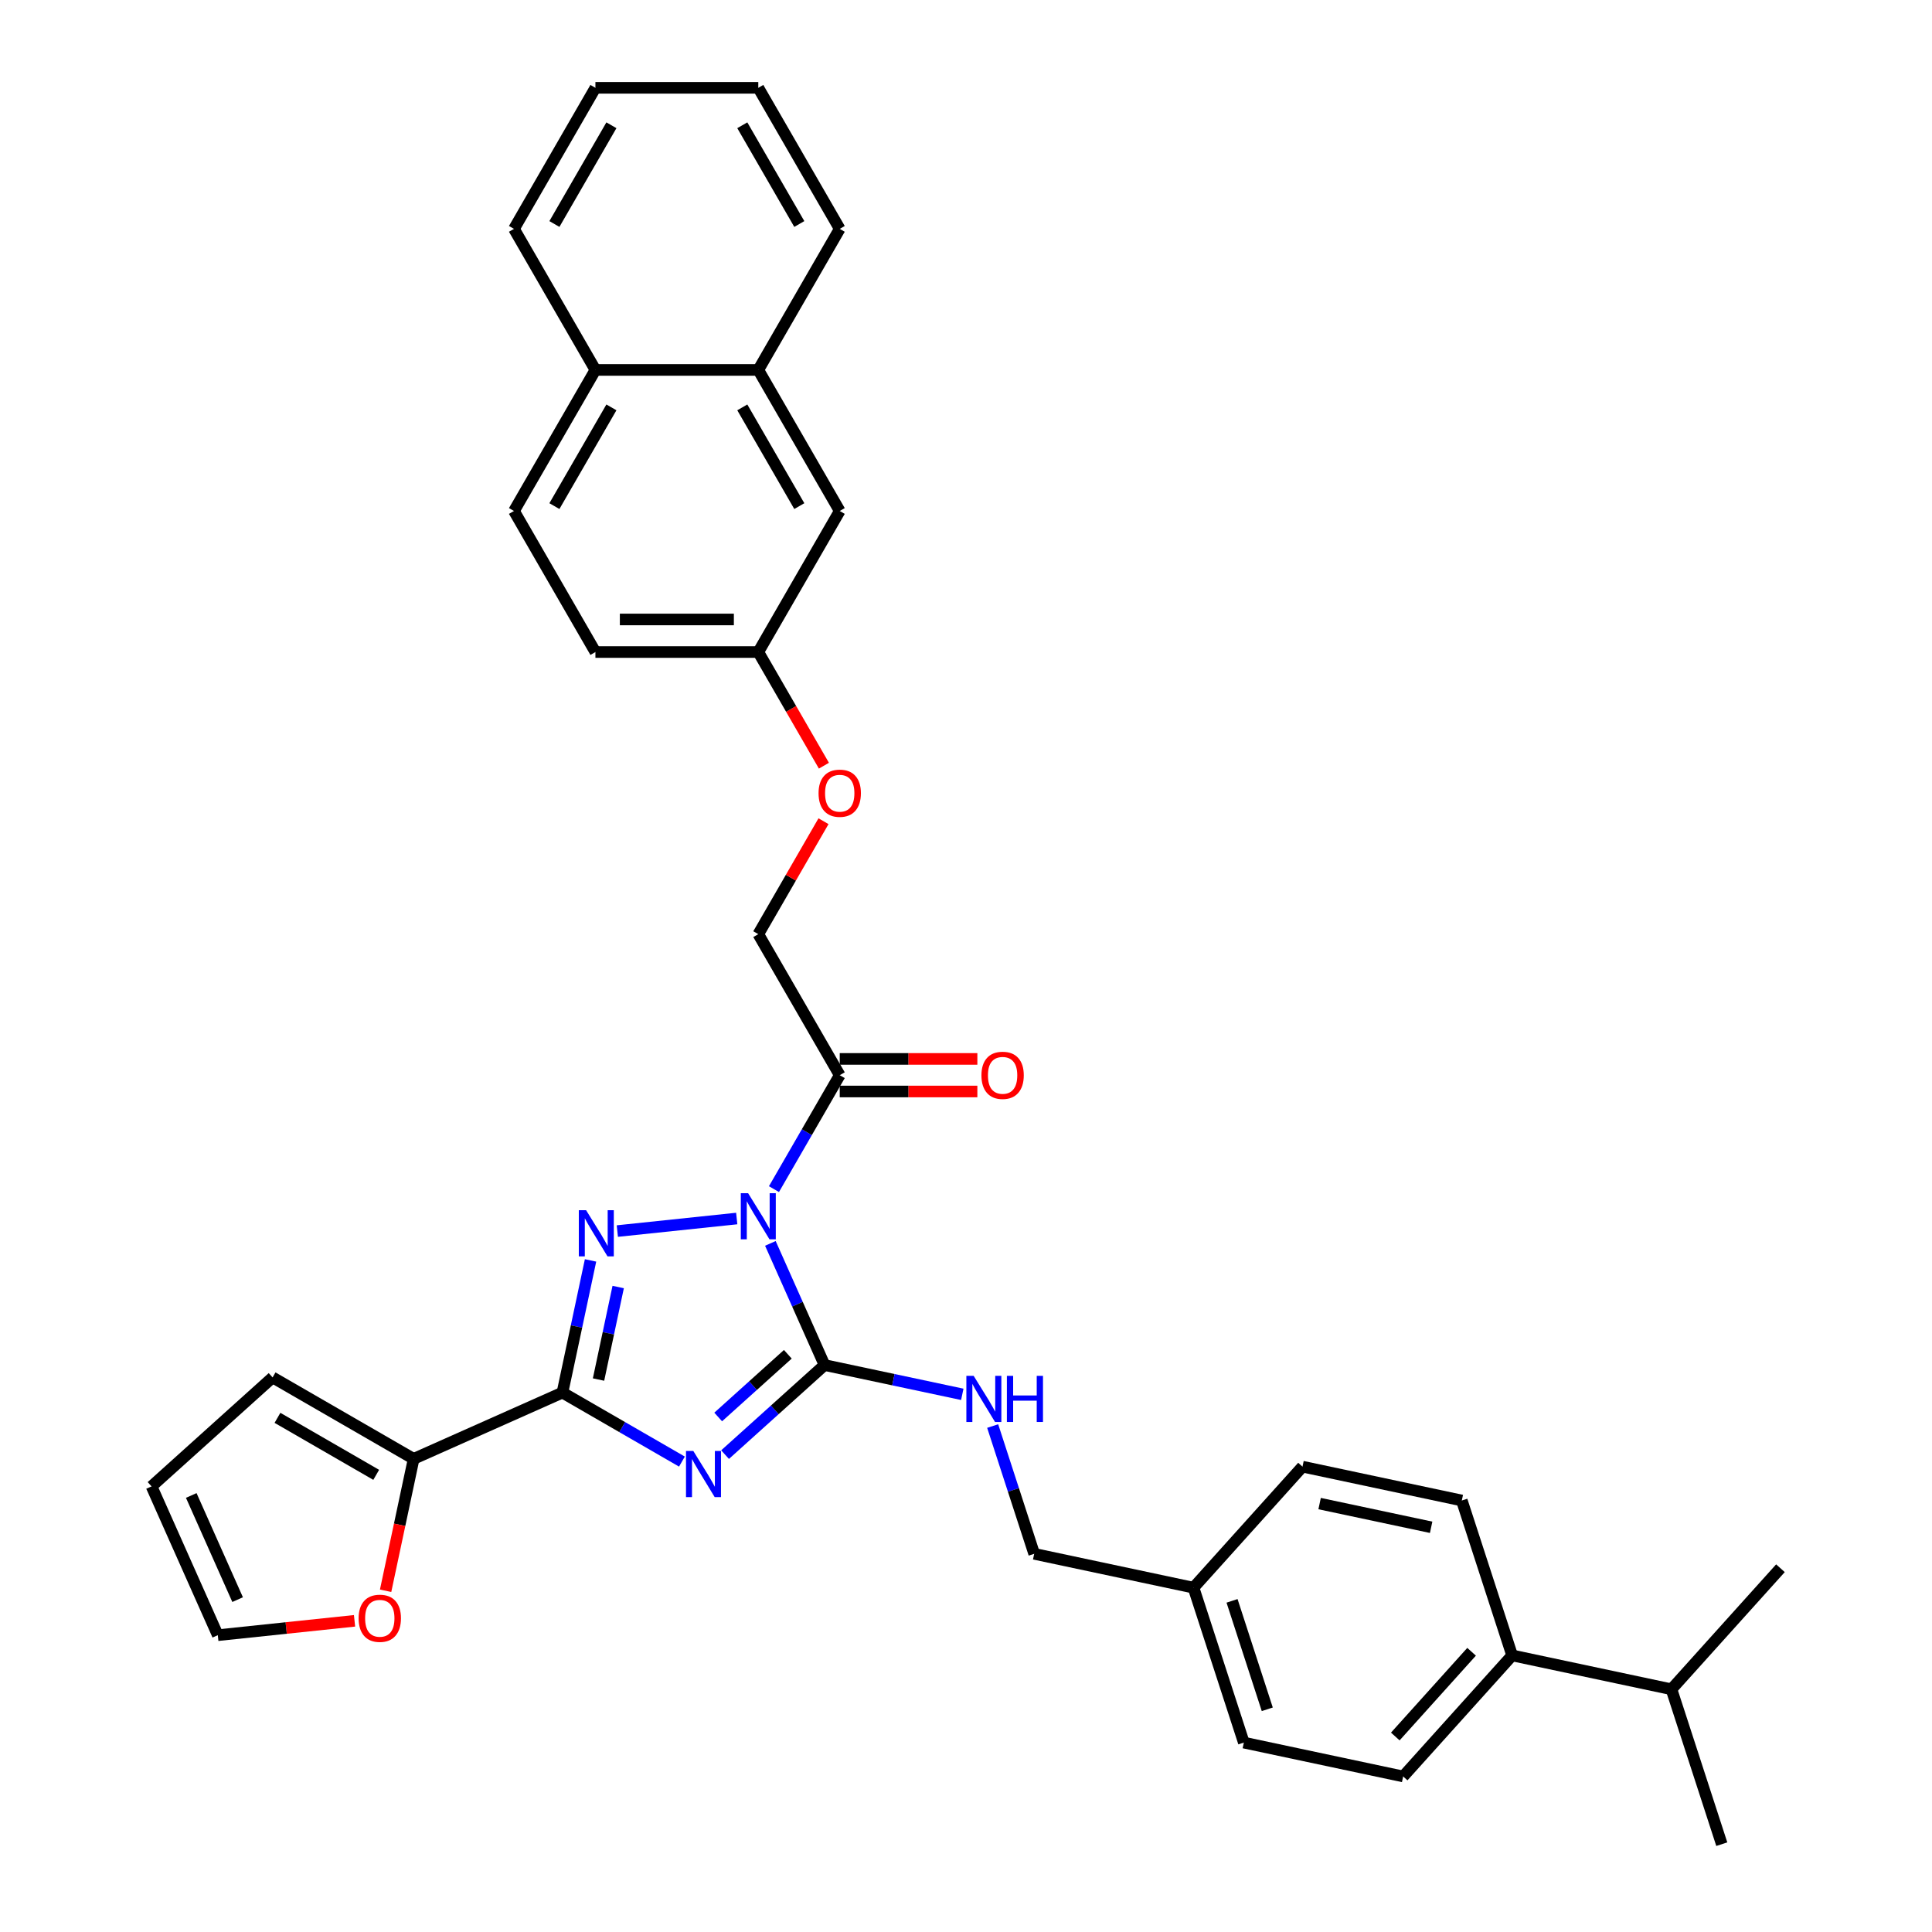 <?xml version='1.0' encoding='iso-8859-1'?>
<svg version='1.1' baseProfile='full'
              xmlns='http://www.w3.org/2000/svg'
                      xmlns:rdkit='http://www.rdkit.org/xml'
                      xmlns:xlink='http://www.w3.org/1999/xlink'
                  xml:space='preserve'
width='1000px' height='1000px' viewBox='0 0 1000 1000'>
<!-- END OF HEADER -->
<rect style='opacity:1.0;fill:#FFFFFF;stroke:none' width='1000' height='1000' x='0' y='0'> </rect>
<path class='bond-1' d='M 398.745,643.578 L 412.763,675.064' style='fill:none;fill-rule:evenodd;stroke:#0000FF;stroke-width:6px;stroke-linecap:butt;stroke-linejoin:miter;stroke-opacity:1' />
<path class='bond-1' d='M 412.763,675.064 L 426.782,706.549' style='fill:none;fill-rule:evenodd;stroke:#000000;stroke-width:6px;stroke-linecap:butt;stroke-linejoin:miter;stroke-opacity:1' />
<path class='bond-2' d='M 381.33,630.706 L 319.53,637.202' style='fill:none;fill-rule:evenodd;stroke:#0000FF;stroke-width:6px;stroke-linecap:butt;stroke-linejoin:miter;stroke-opacity:1' />
<path class='bond-4' d='M 400.601,615.488 L 417.622,586.006' style='fill:none;fill-rule:evenodd;stroke:#0000FF;stroke-width:6px;stroke-linecap:butt;stroke-linejoin:miter;stroke-opacity:1' />
<path class='bond-4' d='M 417.622,586.006 L 434.644,556.523' style='fill:none;fill-rule:evenodd;stroke:#000000;stroke-width:6px;stroke-linecap:butt;stroke-linejoin:miter;stroke-opacity:1' />
<path class='bond-0' d='M 375.293,752.91 L 401.037,729.73' style='fill:none;fill-rule:evenodd;stroke:#0000FF;stroke-width:6px;stroke-linecap:butt;stroke-linejoin:miter;stroke-opacity:1' />
<path class='bond-0' d='M 401.037,729.73 L 426.782,706.549' style='fill:none;fill-rule:evenodd;stroke:#000000;stroke-width:6px;stroke-linecap:butt;stroke-linejoin:miter;stroke-opacity:1' />
<path class='bond-0' d='M 371.734,733.426 L 389.755,717.199' style='fill:none;fill-rule:evenodd;stroke:#0000FF;stroke-width:6px;stroke-linecap:butt;stroke-linejoin:miter;stroke-opacity:1' />
<path class='bond-0' d='M 389.755,717.199 L 407.776,700.973' style='fill:none;fill-rule:evenodd;stroke:#000000;stroke-width:6px;stroke-linecap:butt;stroke-linejoin:miter;stroke-opacity:1' />
<path class='bond-34' d='M 352.969,756.516 L 322.045,738.662' style='fill:none;fill-rule:evenodd;stroke:#0000FF;stroke-width:6px;stroke-linecap:butt;stroke-linejoin:miter;stroke-opacity:1' />
<path class='bond-34' d='M 322.045,738.662 L 291.121,720.808' style='fill:none;fill-rule:evenodd;stroke:#000000;stroke-width:6px;stroke-linecap:butt;stroke-linejoin:miter;stroke-opacity:1' />
<path class='bond-6' d='M 426.782,706.549 L 462.432,714.127' style='fill:none;fill-rule:evenodd;stroke:#000000;stroke-width:6px;stroke-linecap:butt;stroke-linejoin:miter;stroke-opacity:1' />
<path class='bond-6' d='M 462.432,714.127 L 498.082,721.705' style='fill:none;fill-rule:evenodd;stroke:#0000FF;stroke-width:6px;stroke-linecap:butt;stroke-linejoin:miter;stroke-opacity:1' />
<path class='bond-3' d='M 305.664,652.391 L 298.393,686.599' style='fill:none;fill-rule:evenodd;stroke:#0000FF;stroke-width:6px;stroke-linecap:butt;stroke-linejoin:miter;stroke-opacity:1' />
<path class='bond-3' d='M 298.393,686.599 L 291.121,720.808' style='fill:none;fill-rule:evenodd;stroke:#000000;stroke-width:6px;stroke-linecap:butt;stroke-linejoin:miter;stroke-opacity:1' />
<path class='bond-3' d='M 319.975,666.159 L 314.885,690.105' style='fill:none;fill-rule:evenodd;stroke:#0000FF;stroke-width:6px;stroke-linecap:butt;stroke-linejoin:miter;stroke-opacity:1' />
<path class='bond-3' d='M 314.885,690.105 L 309.795,714.051' style='fill:none;fill-rule:evenodd;stroke:#000000;stroke-width:6px;stroke-linecap:butt;stroke-linejoin:miter;stroke-opacity:1' />
<path class='bond-5' d='M 291.121,720.808 L 214.105,755.097' style='fill:none;fill-rule:evenodd;stroke:#000000;stroke-width:6px;stroke-linecap:butt;stroke-linejoin:miter;stroke-opacity:1' />
<path class='bond-8' d='M 434.644,556.523 L 392.492,483.514' style='fill:none;fill-rule:evenodd;stroke:#000000;stroke-width:6px;stroke-linecap:butt;stroke-linejoin:miter;stroke-opacity:1' />
<path class='bond-9' d='M 434.644,564.954 L 470.263,564.954' style='fill:none;fill-rule:evenodd;stroke:#000000;stroke-width:6px;stroke-linecap:butt;stroke-linejoin:miter;stroke-opacity:1' />
<path class='bond-9' d='M 470.263,564.954 L 505.881,564.954' style='fill:none;fill-rule:evenodd;stroke:#FF0000;stroke-width:6px;stroke-linecap:butt;stroke-linejoin:miter;stroke-opacity:1' />
<path class='bond-9' d='M 434.644,548.093 L 470.263,548.093' style='fill:none;fill-rule:evenodd;stroke:#000000;stroke-width:6px;stroke-linecap:butt;stroke-linejoin:miter;stroke-opacity:1' />
<path class='bond-9' d='M 470.263,548.093 L 505.881,548.093' style='fill:none;fill-rule:evenodd;stroke:#FF0000;stroke-width:6px;stroke-linecap:butt;stroke-linejoin:miter;stroke-opacity:1' />
<path class='bond-7' d='M 214.105,755.097 L 206.848,789.239' style='fill:none;fill-rule:evenodd;stroke:#000000;stroke-width:6px;stroke-linecap:butt;stroke-linejoin:miter;stroke-opacity:1' />
<path class='bond-7' d='M 206.848,789.239 L 199.591,823.38' style='fill:none;fill-rule:evenodd;stroke:#FF0000;stroke-width:6px;stroke-linecap:butt;stroke-linejoin:miter;stroke-opacity:1' />
<path class='bond-10' d='M 214.105,755.097 L 141.095,712.945' style='fill:none;fill-rule:evenodd;stroke:#000000;stroke-width:6px;stroke-linecap:butt;stroke-linejoin:miter;stroke-opacity:1' />
<path class='bond-10' d='M 194.723,763.377 L 143.616,733.87' style='fill:none;fill-rule:evenodd;stroke:#000000;stroke-width:6px;stroke-linecap:butt;stroke-linejoin:miter;stroke-opacity:1' />
<path class='bond-22' d='M 513.807,738.122 L 524.551,771.189' style='fill:none;fill-rule:evenodd;stroke:#0000FF;stroke-width:6px;stroke-linecap:butt;stroke-linejoin:miter;stroke-opacity:1' />
<path class='bond-22' d='M 524.551,771.189 L 535.295,804.256' style='fill:none;fill-rule:evenodd;stroke:#000000;stroke-width:6px;stroke-linecap:butt;stroke-linejoin:miter;stroke-opacity:1' />
<path class='bond-13' d='M 183.51,838.933 L 148.122,842.653' style='fill:none;fill-rule:evenodd;stroke:#FF0000;stroke-width:6px;stroke-linecap:butt;stroke-linejoin:miter;stroke-opacity:1' />
<path class='bond-13' d='M 148.122,842.653 L 112.735,846.372' style='fill:none;fill-rule:evenodd;stroke:#000000;stroke-width:6px;stroke-linecap:butt;stroke-linejoin:miter;stroke-opacity:1' />
<path class='bond-17' d='M 392.492,483.514 L 409.367,454.284' style='fill:none;fill-rule:evenodd;stroke:#000000;stroke-width:6px;stroke-linecap:butt;stroke-linejoin:miter;stroke-opacity:1' />
<path class='bond-17' d='M 409.367,454.284 L 426.243,425.055' style='fill:none;fill-rule:evenodd;stroke:#FF0000;stroke-width:6px;stroke-linecap:butt;stroke-linejoin:miter;stroke-opacity:1' />
<path class='bond-15' d='M 141.095,712.945 L 78.445,769.356' style='fill:none;fill-rule:evenodd;stroke:#000000;stroke-width:6px;stroke-linecap:butt;stroke-linejoin:miter;stroke-opacity:1' />
<path class='bond-11' d='M 392.492,191.474 L 434.644,264.484' style='fill:none;fill-rule:evenodd;stroke:#000000;stroke-width:6px;stroke-linecap:butt;stroke-linejoin:miter;stroke-opacity:1' />
<path class='bond-11' d='M 384.213,210.856 L 413.719,261.963' style='fill:none;fill-rule:evenodd;stroke:#000000;stroke-width:6px;stroke-linecap:butt;stroke-linejoin:miter;stroke-opacity:1' />
<path class='bond-28' d='M 392.492,191.474 L 434.644,118.464' style='fill:none;fill-rule:evenodd;stroke:#000000;stroke-width:6px;stroke-linecap:butt;stroke-linejoin:miter;stroke-opacity:1' />
<path class='bond-37' d='M 392.492,191.474 L 308.187,191.474' style='fill:none;fill-rule:evenodd;stroke:#000000;stroke-width:6px;stroke-linecap:butt;stroke-linejoin:miter;stroke-opacity:1' />
<path class='bond-12' d='M 782.682,856.839 L 726.271,919.49' style='fill:none;fill-rule:evenodd;stroke:#000000;stroke-width:6px;stroke-linecap:butt;stroke-linejoin:miter;stroke-opacity:1' />
<path class='bond-12' d='M 761.69,854.955 L 722.203,898.81' style='fill:none;fill-rule:evenodd;stroke:#000000;stroke-width:6px;stroke-linecap:butt;stroke-linejoin:miter;stroke-opacity:1' />
<path class='bond-24' d='M 782.682,856.839 L 865.144,874.367' style='fill:none;fill-rule:evenodd;stroke:#000000;stroke-width:6px;stroke-linecap:butt;stroke-linejoin:miter;stroke-opacity:1' />
<path class='bond-36' d='M 782.682,856.839 L 756.631,776.661' style='fill:none;fill-rule:evenodd;stroke:#000000;stroke-width:6px;stroke-linecap:butt;stroke-linejoin:miter;stroke-opacity:1' />
<path class='bond-35' d='M 112.735,846.372 L 78.445,769.356' style='fill:none;fill-rule:evenodd;stroke:#000000;stroke-width:6px;stroke-linecap:butt;stroke-linejoin:miter;stroke-opacity:1' />
<path class='bond-35' d='M 122.994,827.962 L 98.992,774.05' style='fill:none;fill-rule:evenodd;stroke:#000000;stroke-width:6px;stroke-linecap:butt;stroke-linejoin:miter;stroke-opacity:1' />
<path class='bond-14' d='M 434.644,264.484 L 392.492,337.494' style='fill:none;fill-rule:evenodd;stroke:#000000;stroke-width:6px;stroke-linecap:butt;stroke-linejoin:miter;stroke-opacity:1' />
<path class='bond-16' d='M 308.187,191.474 L 266.035,264.484' style='fill:none;fill-rule:evenodd;stroke:#000000;stroke-width:6px;stroke-linecap:butt;stroke-linejoin:miter;stroke-opacity:1' />
<path class='bond-16' d='M 316.466,210.856 L 286.96,261.963' style='fill:none;fill-rule:evenodd;stroke:#000000;stroke-width:6px;stroke-linecap:butt;stroke-linejoin:miter;stroke-opacity:1' />
<path class='bond-29' d='M 308.187,191.474 L 266.035,118.464' style='fill:none;fill-rule:evenodd;stroke:#000000;stroke-width:6px;stroke-linecap:butt;stroke-linejoin:miter;stroke-opacity:1' />
<path class='bond-21' d='M 426.457,396.324 L 409.475,366.909' style='fill:none;fill-rule:evenodd;stroke:#FF0000;stroke-width:6px;stroke-linecap:butt;stroke-linejoin:miter;stroke-opacity:1' />
<path class='bond-21' d='M 409.475,366.909 L 392.492,337.494' style='fill:none;fill-rule:evenodd;stroke:#000000;stroke-width:6px;stroke-linecap:butt;stroke-linejoin:miter;stroke-opacity:1' />
<path class='bond-18' d='M 726.271,919.49 L 643.809,901.962' style='fill:none;fill-rule:evenodd;stroke:#000000;stroke-width:6px;stroke-linecap:butt;stroke-linejoin:miter;stroke-opacity:1' />
<path class='bond-19' d='M 756.631,776.661 L 674.168,759.133' style='fill:none;fill-rule:evenodd;stroke:#000000;stroke-width:6px;stroke-linecap:butt;stroke-linejoin:miter;stroke-opacity:1' />
<path class='bond-19' d='M 740.756,790.524 L 683.032,778.255' style='fill:none;fill-rule:evenodd;stroke:#000000;stroke-width:6px;stroke-linecap:butt;stroke-linejoin:miter;stroke-opacity:1' />
<path class='bond-20' d='M 266.035,264.484 L 308.187,337.494' style='fill:none;fill-rule:evenodd;stroke:#000000;stroke-width:6px;stroke-linecap:butt;stroke-linejoin:miter;stroke-opacity:1' />
<path class='bond-25' d='M 392.492,337.494 L 308.187,337.494' style='fill:none;fill-rule:evenodd;stroke:#000000;stroke-width:6px;stroke-linecap:butt;stroke-linejoin:miter;stroke-opacity:1' />
<path class='bond-25' d='M 379.846,320.633 L 320.833,320.633' style='fill:none;fill-rule:evenodd;stroke:#000000;stroke-width:6px;stroke-linecap:butt;stroke-linejoin:miter;stroke-opacity:1' />
<path class='bond-23' d='M 535.295,804.256 L 617.758,821.783' style='fill:none;fill-rule:evenodd;stroke:#000000;stroke-width:6px;stroke-linecap:butt;stroke-linejoin:miter;stroke-opacity:1' />
<path class='bond-26' d='M 617.758,821.783 L 674.168,759.133' style='fill:none;fill-rule:evenodd;stroke:#000000;stroke-width:6px;stroke-linecap:butt;stroke-linejoin:miter;stroke-opacity:1' />
<path class='bond-27' d='M 617.758,821.783 L 643.809,901.962' style='fill:none;fill-rule:evenodd;stroke:#000000;stroke-width:6px;stroke-linecap:butt;stroke-linejoin:miter;stroke-opacity:1' />
<path class='bond-27' d='M 637.701,828.6 L 655.937,884.725' style='fill:none;fill-rule:evenodd;stroke:#000000;stroke-width:6px;stroke-linecap:butt;stroke-linejoin:miter;stroke-opacity:1' />
<path class='bond-30' d='M 865.144,874.367 L 891.196,954.545' style='fill:none;fill-rule:evenodd;stroke:#000000;stroke-width:6px;stroke-linecap:butt;stroke-linejoin:miter;stroke-opacity:1' />
<path class='bond-31' d='M 865.144,874.367 L 921.555,811.717' style='fill:none;fill-rule:evenodd;stroke:#000000;stroke-width:6px;stroke-linecap:butt;stroke-linejoin:miter;stroke-opacity:1' />
<path class='bond-32' d='M 434.644,118.464 L 392.492,45.455' style='fill:none;fill-rule:evenodd;stroke:#000000;stroke-width:6px;stroke-linecap:butt;stroke-linejoin:miter;stroke-opacity:1' />
<path class='bond-32' d='M 413.719,115.943 L 384.213,64.837' style='fill:none;fill-rule:evenodd;stroke:#000000;stroke-width:6px;stroke-linecap:butt;stroke-linejoin:miter;stroke-opacity:1' />
<path class='bond-33' d='M 266.035,118.464 L 308.187,45.455' style='fill:none;fill-rule:evenodd;stroke:#000000;stroke-width:6px;stroke-linecap:butt;stroke-linejoin:miter;stroke-opacity:1' />
<path class='bond-33' d='M 286.96,115.943 L 316.466,64.837' style='fill:none;fill-rule:evenodd;stroke:#000000;stroke-width:6px;stroke-linecap:butt;stroke-linejoin:miter;stroke-opacity:1' />
<path class='bond-38' d='M 392.492,45.455 L 308.187,45.455' style='fill:none;fill-rule:evenodd;stroke:#000000;stroke-width:6px;stroke-linecap:butt;stroke-linejoin:miter;stroke-opacity:1' />
<path  class='atom-0' d='M 387.214 617.596
L 395.038 630.241
Q 395.813 631.489, 397.061 633.749
Q 398.309 636.008, 398.376 636.143
L 398.376 617.596
L 401.546 617.596
L 401.546 641.471
L 398.275 641.471
L 389.878 627.645
Q 388.9 626.026, 387.855 624.172
Q 386.843 622.317, 386.54 621.744
L 386.54 641.471
L 383.438 641.471
L 383.438 617.596
L 387.214 617.596
' fill='#0000FF'/>
<path  class='atom-1' d='M 358.854 751.023
L 366.677 763.668
Q 367.453 764.916, 368.7 767.175
Q 369.948 769.435, 370.016 769.569
L 370.016 751.023
L 373.185 751.023
L 373.185 774.898
L 369.914 774.898
L 361.518 761.072
Q 360.54 759.453, 359.494 757.598
Q 358.483 755.744, 358.179 755.17
L 358.179 774.898
L 355.077 774.898
L 355.077 751.023
L 358.854 751.023
' fill='#0000FF'/>
<path  class='atom-3' d='M 303.372 626.408
L 311.195 639.054
Q 311.971 640.301, 313.218 642.561
Q 314.466 644.82, 314.534 644.955
L 314.534 626.408
L 317.703 626.408
L 317.703 650.283
L 314.432 650.283
L 306.036 636.457
Q 305.058 634.838, 304.012 632.984
Q 303.001 631.129, 302.697 630.556
L 302.697 650.283
L 299.595 650.283
L 299.595 626.408
L 303.372 626.408
' fill='#0000FF'/>
<path  class='atom-7' d='M 503.966 712.14
L 511.79 724.785
Q 512.565 726.033, 513.813 728.292
Q 515.061 730.552, 515.128 730.687
L 515.128 712.14
L 518.298 712.14
L 518.298 736.015
L 515.027 736.015
L 506.63 722.189
Q 505.652 720.57, 504.607 718.715
Q 503.595 716.861, 503.292 716.287
L 503.292 736.015
L 500.189 736.015
L 500.189 712.14
L 503.966 712.14
' fill='#0000FF'/>
<path  class='atom-7' d='M 521.164 712.14
L 524.402 712.14
L 524.402 722.29
L 536.609 722.29
L 536.609 712.14
L 539.846 712.14
L 539.846 736.015
L 536.609 736.015
L 536.609 724.988
L 524.402 724.988
L 524.402 736.015
L 521.164 736.015
L 521.164 712.14
' fill='#0000FF'/>
<path  class='atom-8' d='M 185.618 837.627
Q 185.618 831.894, 188.45 828.691
Q 191.283 825.487, 196.577 825.487
Q 201.872 825.487, 204.704 828.691
Q 207.537 831.894, 207.537 837.627
Q 207.537 843.427, 204.671 846.732
Q 201.804 850.003, 196.577 850.003
Q 191.317 850.003, 188.45 846.732
Q 185.618 843.461, 185.618 837.627
M 196.577 847.305
Q 200.219 847.305, 202.175 844.877
Q 204.165 842.416, 204.165 837.627
Q 204.165 832.94, 202.175 830.579
Q 200.219 828.185, 196.577 828.185
Q 192.935 828.185, 190.946 830.546
Q 188.99 832.906, 188.99 837.627
Q 188.99 842.449, 190.946 844.877
Q 192.935 847.305, 196.577 847.305
' fill='#FF0000'/>
<path  class='atom-10' d='M 507.989 556.591
Q 507.989 550.858, 510.822 547.655
Q 513.654 544.451, 518.949 544.451
Q 524.243 544.451, 527.076 547.655
Q 529.908 550.858, 529.908 556.591
Q 529.908 562.391, 527.042 565.696
Q 524.175 568.967, 518.949 568.967
Q 513.688 568.967, 510.822 565.696
Q 507.989 562.425, 507.989 556.591
M 518.949 566.269
Q 522.591 566.269, 524.546 563.841
Q 526.536 561.379, 526.536 556.591
Q 526.536 551.904, 524.546 549.543
Q 522.591 547.149, 518.949 547.149
Q 515.307 547.149, 513.317 549.509
Q 511.361 551.87, 511.361 556.591
Q 511.361 561.413, 513.317 563.841
Q 515.307 566.269, 518.949 566.269
' fill='#FF0000'/>
<path  class='atom-18' d='M 423.684 410.571
Q 423.684 404.839, 426.517 401.635
Q 429.35 398.431, 434.644 398.431
Q 439.938 398.431, 442.771 401.635
Q 445.604 404.839, 445.604 410.571
Q 445.604 416.371, 442.737 419.676
Q 439.871 422.947, 434.644 422.947
Q 429.383 422.947, 426.517 419.676
Q 423.684 416.405, 423.684 410.571
M 434.644 420.249
Q 438.286 420.249, 440.242 417.821
Q 442.231 415.36, 442.231 410.571
Q 442.231 405.884, 440.242 403.523
Q 438.286 401.129, 434.644 401.129
Q 431.002 401.129, 429.013 403.49
Q 427.057 405.85, 427.057 410.571
Q 427.057 415.393, 429.013 417.821
Q 431.002 420.249, 434.644 420.249
' fill='#FF0000'/>
</svg>
